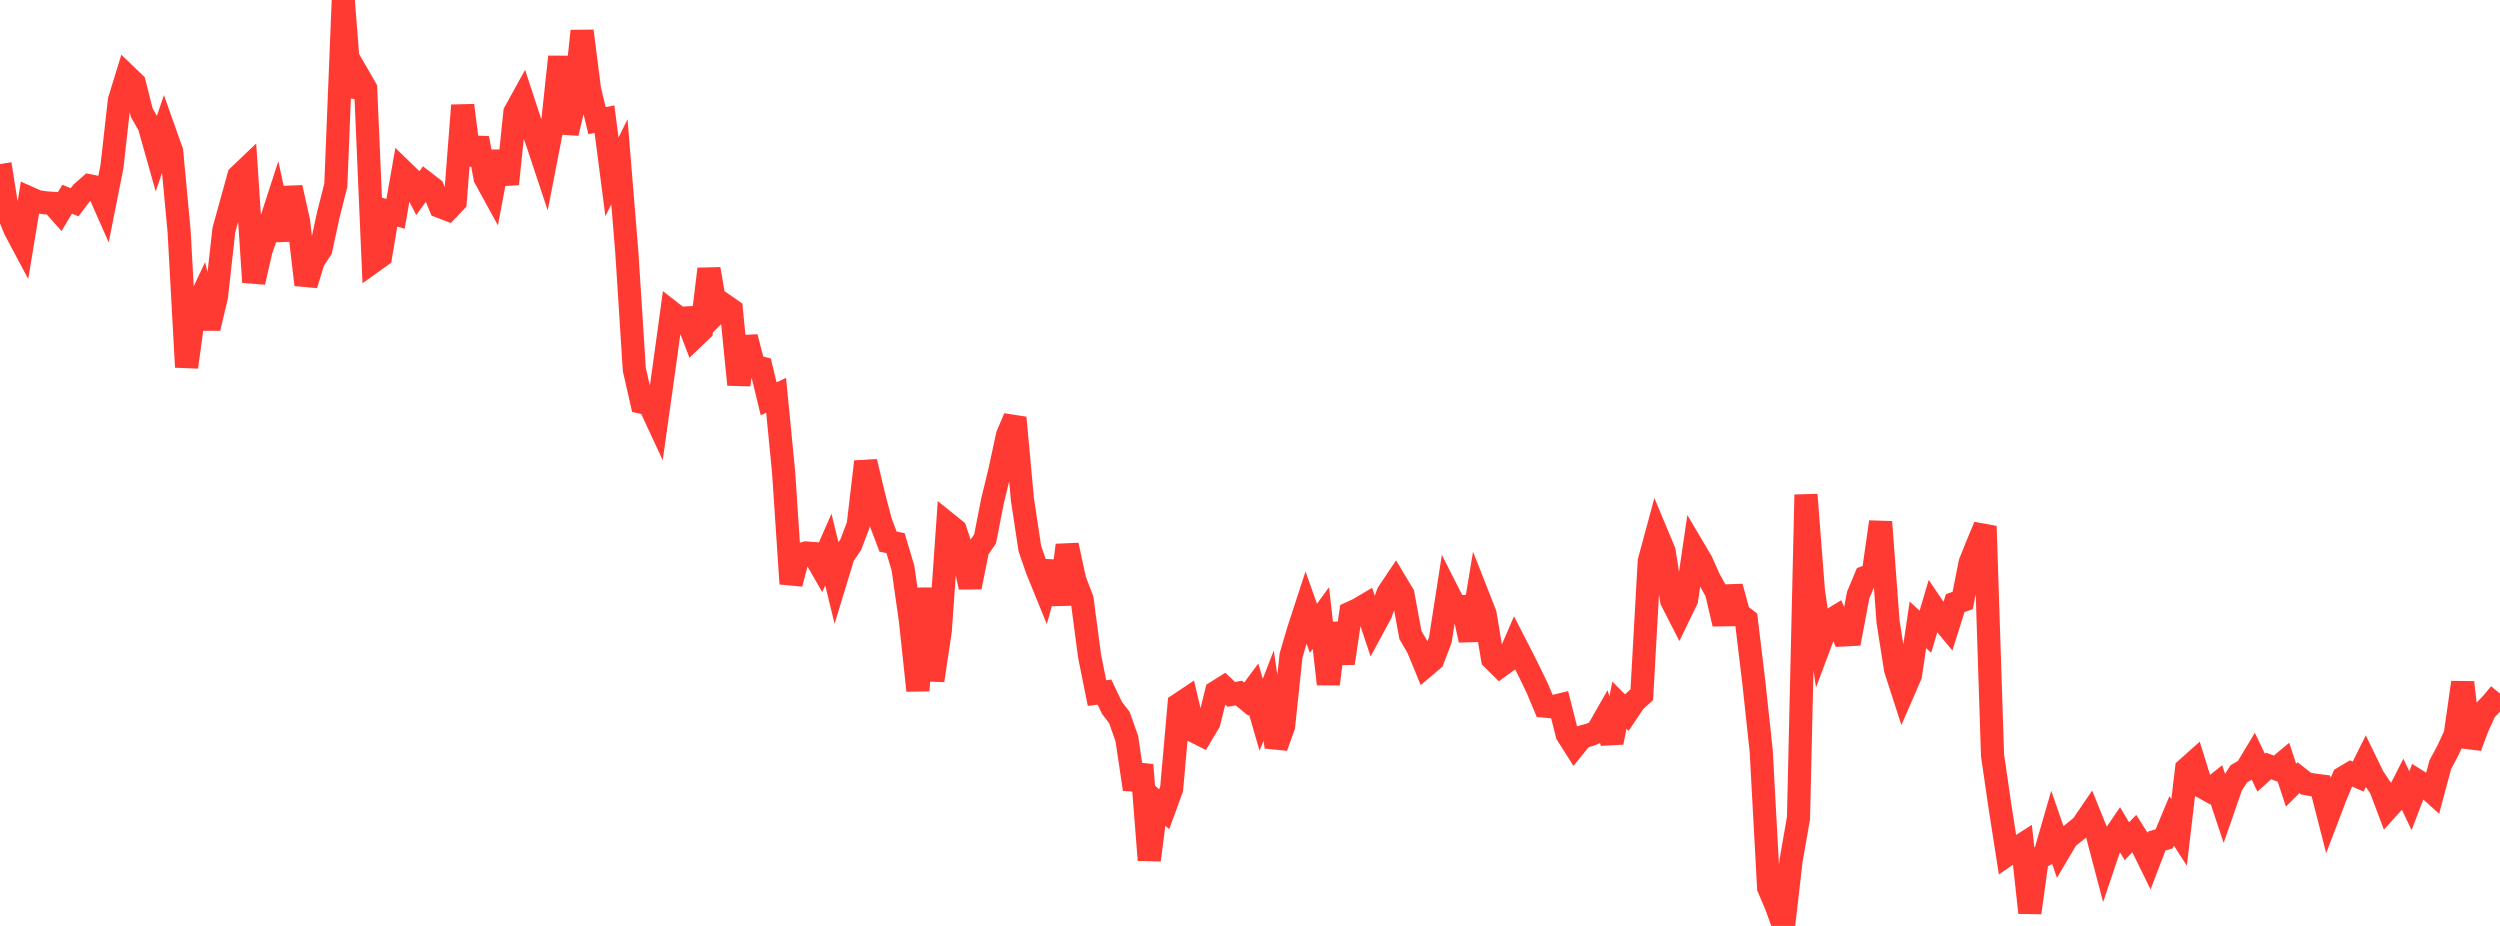 <?xml version="1.0" standalone="no"?>
<!DOCTYPE svg PUBLIC "-//W3C//DTD SVG 1.1//EN" "http://www.w3.org/Graphics/SVG/1.1/DTD/svg11.dtd">

<svg width="135" height="50" viewBox="0 0 135 50" preserveAspectRatio="none" 
  xmlns="http://www.w3.org/2000/svg"
  xmlns:xlink="http://www.w3.org/1999/xlink">


<polyline points="0.0, 8.858 0.403, 11.393 0.806, 12.386 1.209, 13.144 1.612, 10.706 2.015, 10.885 2.418, 10.949 2.821, 10.978 3.224, 11.428 3.627, 10.758 4.03, 10.922 4.433, 10.389 4.836, 10.035 5.239, 10.115 5.642, 11.028 6.045, 8.999 6.448, 5.418 6.851, 4.108 7.254, 4.495 7.657, 6.092 8.06, 6.799 8.463, 8.232 8.866, 7.042 9.269, 8.175 9.672, 12.492 10.075, 19.823 10.478, 16.881 10.881, 16.029 11.284, 17.72 11.687, 16.017 12.09, 12.418 12.493, 10.955 12.896, 9.505 13.299, 9.121 13.701, 15.236 14.104, 13.486 14.507, 12.343 14.91, 11.099 15.313, 12.958 15.716, 10.13 16.119, 11.936 16.522, 15.377 16.925, 14.075 17.328, 13.46 17.731, 11.592 18.134, 10.001 18.537, 0.0 18.94, 5.188 19.343, 4.082 19.746, 4.781 20.149, 14.117 20.552, 13.829 20.955, 11.424 21.358, 11.548 21.761, 9.255 22.164, 9.646 22.567, 10.426 22.97, 9.869 23.373, 10.18 23.776, 11.156 24.179, 11.31 24.582, 10.888 24.985, 5.69 25.388, 8.878 25.791, 7.467 26.194, 9.602 26.597, 10.338 27.0, 8.194 27.403, 9.934 27.806, 6.061 28.209, 5.33 28.612, 6.557 29.015, 7.689 29.418, 8.903 29.821, 6.828 30.224, 3.068 30.627, 7.193 31.03, 5.488 31.433, 1.676 31.836, 4.841 32.239, 6.516 32.642, 6.435 33.045, 9.551 33.448, 8.737 33.851, 13.658 34.254, 19.957 34.657, 21.721 35.06, 21.809 35.463, 22.675 35.866, 19.815 36.269, 16.879 36.672, 17.192 37.075, 17.169 37.478, 18.219 37.881, 17.832 38.284, 14.528 38.687, 16.87 39.09, 16.46 39.493, 16.739 39.896, 20.769 40.299, 18.204 40.701, 19.764 41.104, 19.869 41.507, 21.535 41.91, 21.346 42.313, 25.474 42.716, 31.523 43.119, 29.979 43.522, 29.862 43.925, 29.892 44.328, 30.594 44.731, 29.678 45.134, 31.324 45.537, 30.004 45.94, 29.413 46.343, 28.358 46.746, 24.93 47.149, 26.638 47.552, 28.179 47.955, 29.247 48.358, 29.329 48.761, 30.676 49.164, 33.515 49.567, 37.289 49.97, 31.772 50.373, 36.744 50.776, 34.051 51.179, 28.295 51.582, 28.619 51.985, 29.835 52.388, 31.706 52.791, 29.691 53.194, 29.1 53.597, 27.045 54.0, 25.386 54.403, 23.508 54.806, 22.557 55.209, 26.953 55.612, 29.626 56.015, 30.788 56.418, 31.778 56.821, 30.34 57.224, 32.633 57.627, 29.439 58.03, 31.307 58.433, 32.369 58.836, 35.423 59.239, 37.425 59.642, 37.373 60.045, 38.221 60.448, 38.747 60.851, 39.894 61.254, 42.616 61.657, 41.308 62.06, 46.442 62.463, 43.343 62.866, 43.7 63.269, 42.593 63.672, 38.038 64.075, 37.769 64.478, 39.478 64.881, 39.68 65.284, 39.003 65.687, 37.367 66.09, 37.115 66.493, 37.497 66.896, 37.423 67.299, 37.753 67.701, 37.211 68.104, 38.599 68.507, 37.563 68.91, 40.333 69.313, 39.219 69.716, 35.397 70.119, 34.029 70.522, 32.795 70.925, 33.929 71.328, 33.375 71.731, 36.939 72.134, 33.66 72.537, 35.815 72.94, 33.097 73.343, 32.913 73.746, 32.674 74.149, 33.884 74.552, 33.14 74.955, 32.027 75.358, 31.426 75.761, 32.1 76.164, 34.294 76.567, 34.983 76.97, 35.964 77.373, 35.622 77.776, 34.56 78.179, 31.973 78.582, 32.768 78.985, 32.754 79.388, 34.564 79.791, 32.126 80.194, 33.151 80.597, 35.568 81.0, 35.97 81.403, 35.677 81.806, 34.743 82.209, 35.527 82.612, 36.334 83.015, 37.168 83.418, 38.131 83.821, 38.168 84.224, 38.072 84.627, 39.658 85.03, 40.291 85.433, 39.792 85.836, 39.683 86.239, 39.524 86.642, 38.819 87.045, 40.089 87.448, 38.079 87.851, 38.486 88.254, 37.882 88.657, 37.516 89.06, 30.308 89.463, 28.816 89.866, 29.782 90.269, 32.431 90.672, 33.217 91.075, 32.387 91.478, 29.651 91.881, 30.333 92.284, 31.242 92.687, 31.97 93.09, 33.69 93.493, 31.687 93.896, 33.157 94.299, 33.467 94.701, 36.802 95.104, 40.537 95.507, 47.942 95.91, 48.884 96.313, 50.0 96.716, 46.487 97.119, 44.168 97.522, 26.715 97.925, 31.929 98.328, 34.643 98.731, 33.568 99.134, 33.322 99.537, 34.287 99.94, 34.266 100.343, 32.129 100.746, 31.167 101.149, 31.012 101.552, 28.184 101.955, 33.573 102.358, 36.141 102.761, 37.387 103.164, 36.459 103.567, 33.742 103.97, 34.113 104.373, 32.761 104.776, 33.359 105.179, 33.846 105.582, 32.57 105.985, 32.425 106.388, 30.387 106.791, 29.383 107.194, 28.417 107.597, 40.784 108.0, 43.561 108.403, 46.143 108.806, 45.866 109.209, 45.609 109.612, 49.285 110.015, 46.38 110.418, 46.158 110.821, 44.764 111.224, 45.925 111.627, 45.246 112.03, 44.928 112.433, 44.599 112.836, 44.007 113.239, 45.002 113.642, 46.537 114.045, 45.343 114.448, 44.75 114.851, 45.427 115.254, 45.009 115.657, 45.648 116.06, 46.468 116.463, 45.416 116.866, 45.296 117.269, 44.328 117.672, 44.95 118.075, 41.521 118.478, 41.162 118.881, 42.462 119.284, 42.688 119.687, 42.368 120.09, 43.579 120.493, 42.419 120.896, 41.786 121.299, 41.554 121.701, 40.886 122.104, 41.725 122.507, 41.363 122.91, 41.514 123.313, 41.177 123.716, 42.398 124.119, 41.996 124.522, 42.313 124.925, 42.388 125.328, 42.44 125.731, 44.013 126.134, 42.956 126.537, 41.999 126.94, 41.759 127.343, 41.935 127.746, 41.125 128.149, 41.954 128.552, 42.558 128.955, 43.624 129.358, 43.179 129.761, 42.388 130.164, 43.24 130.567, 42.184 130.97, 42.437 131.373, 42.798 131.776, 41.293 132.179, 40.539 132.582, 39.672 132.985, 36.853 133.388, 40.328 133.791, 39.251 134.194, 38.37 134.597, 37.943 135.0, 37.454" fill="none" stroke="#ff3a33" stroke-width="1.25"/>

</svg>
